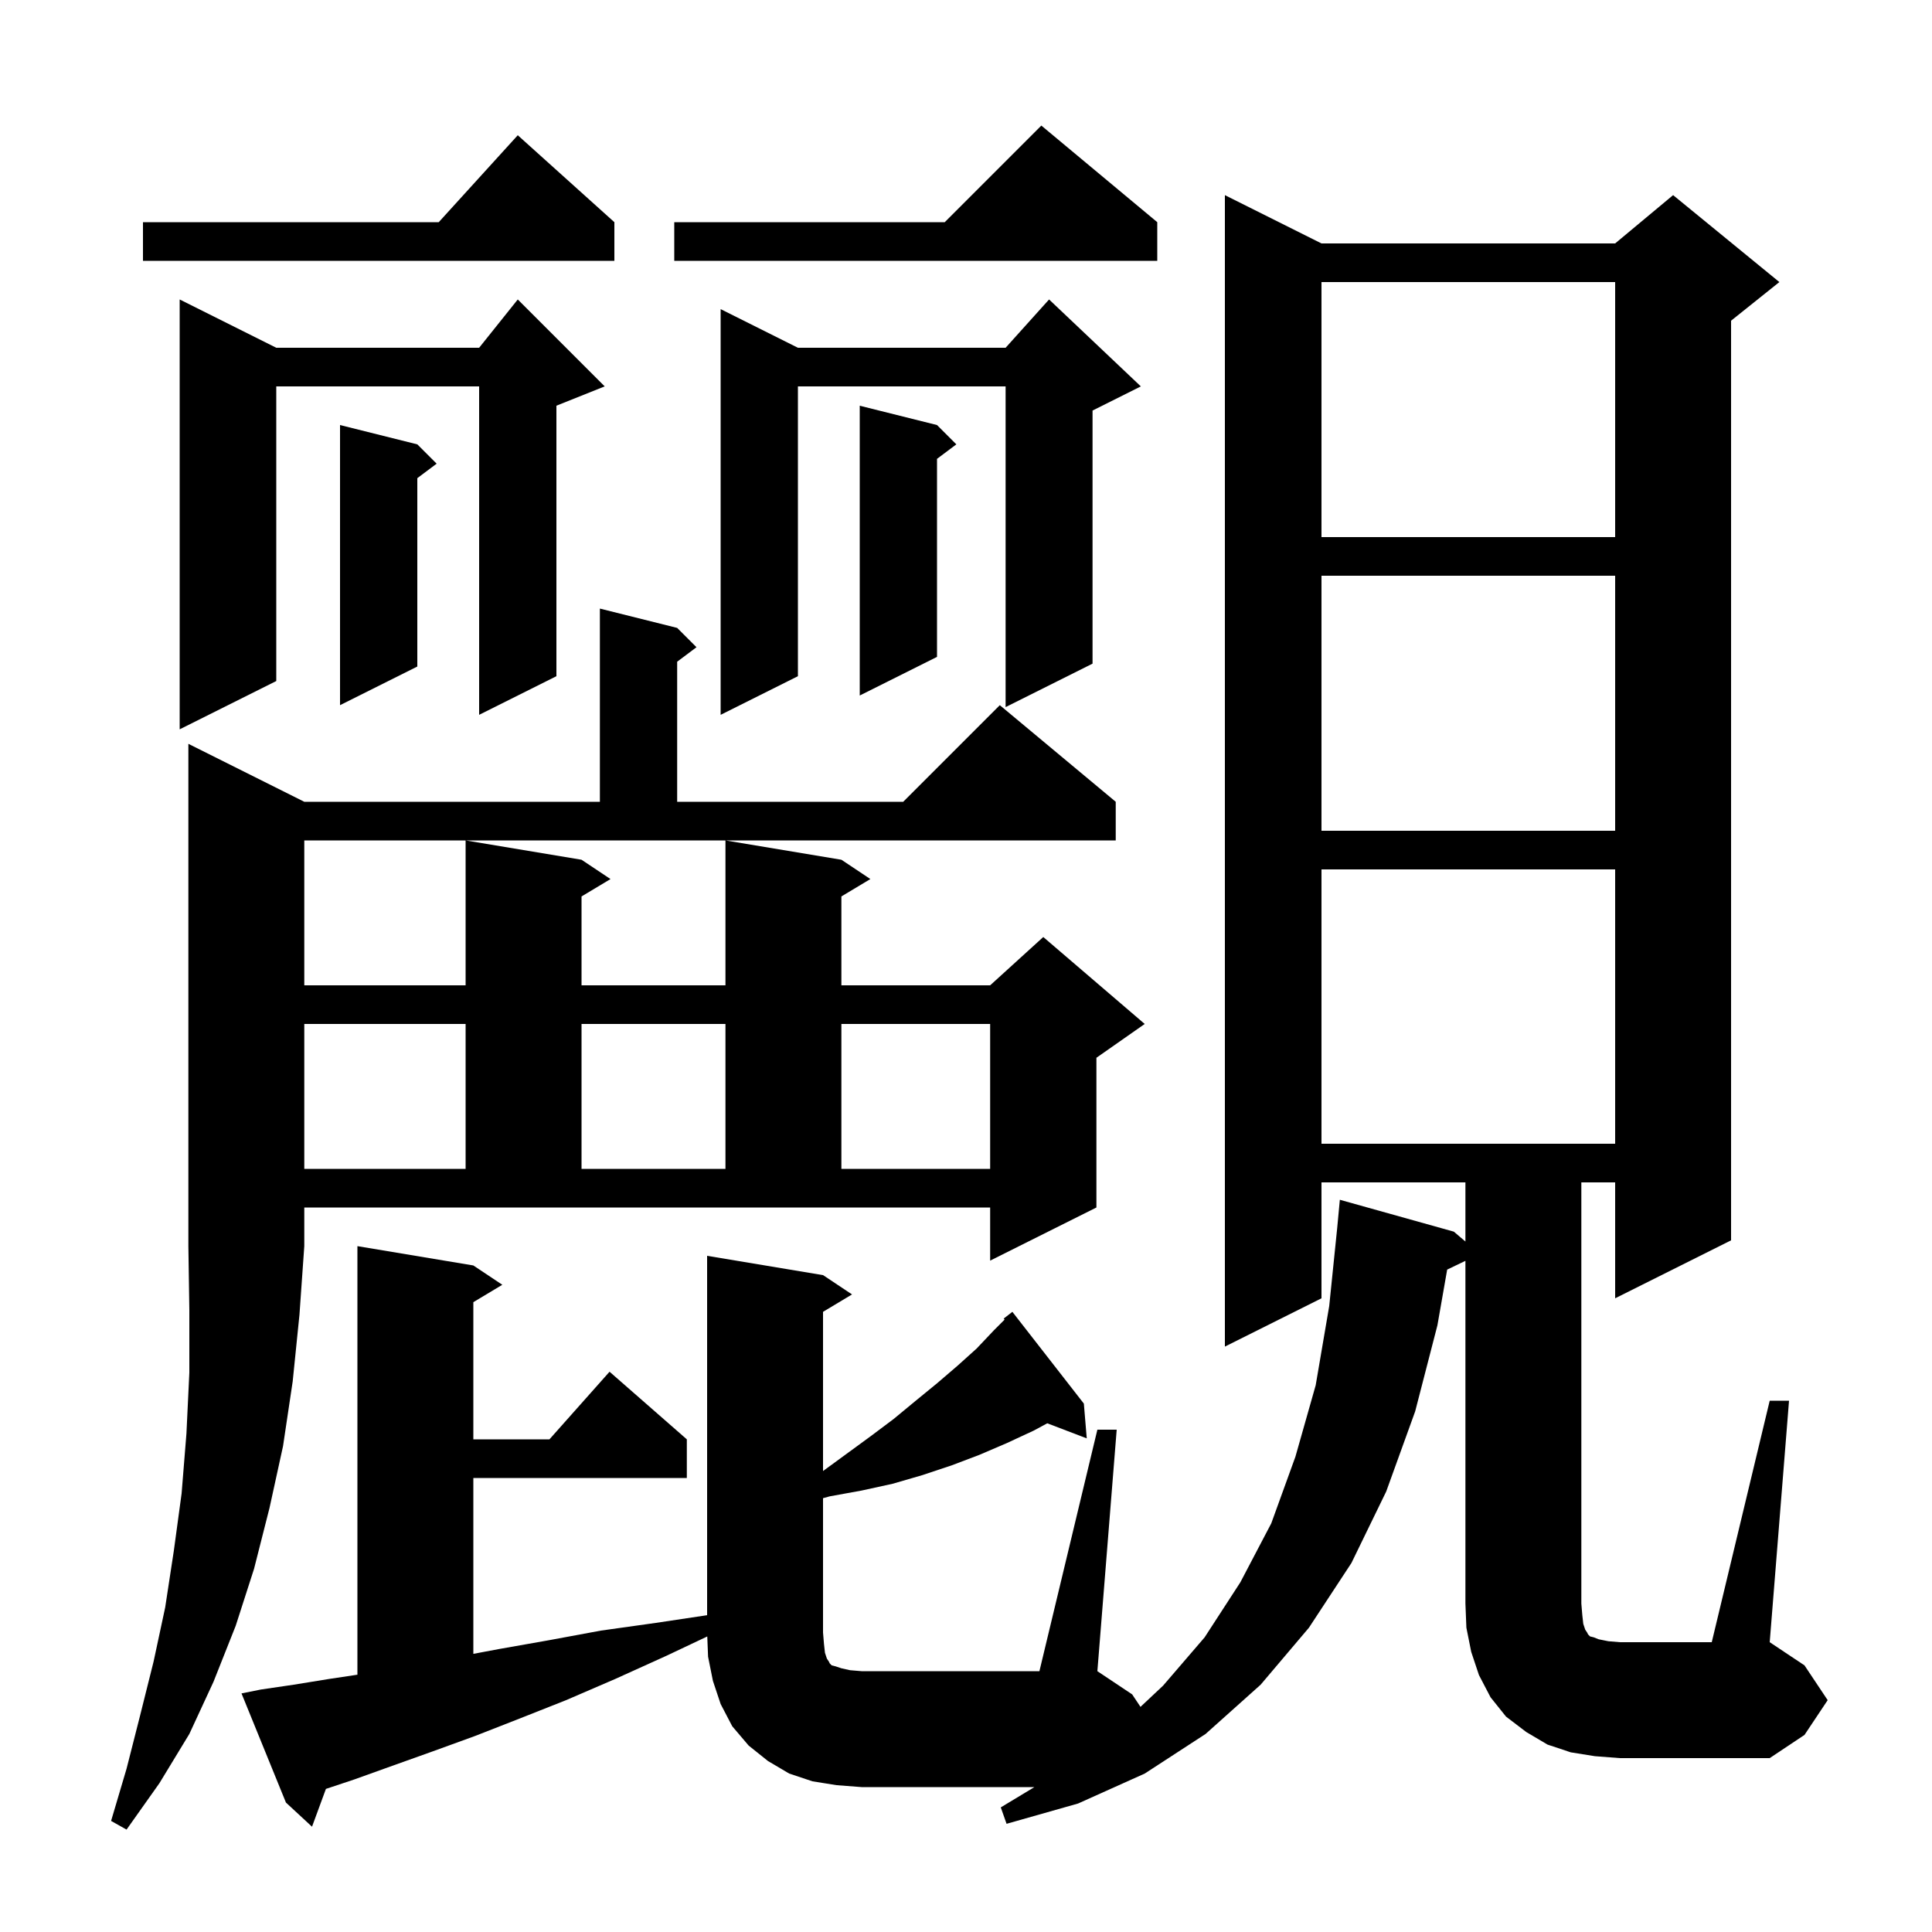 <svg xmlns="http://www.w3.org/2000/svg" xmlns:xlink="http://www.w3.org/1999/xlink" version="1.1" baseProfile="full" viewBox="0 0 200 200" width="200" height="200">
<g fill="black">
<path d="M 31.5 83.0 L 62.1 83.0 L 62.1 63.0 L 70.1 65.0 L 72.1 67.0 L 70.1 68.5 L 70.1 83.0 L 93.5 83.0 L 103.5 73.0 L 115.5 83.0 L 115.5 87.0 L 31.5 87.0 L 31.5 102.0 L 48.2 102.0 L 48.2 87.0 L 60.2 89.0 L 63.2 91.0 L 60.2 92.8 L 60.2 102.0 L 75.1 102.0 L 75.1 87.0 L 87.1 89.0 L 90.1 91.0 L 87.1 92.8 L 87.1 102.0 L 102.5 102.0 L 108.0 97.0 L 118.5 106.0 L 113.5 109.5 L 113.5 125.0 L 102.5 130.5 L 102.5 125.0 L 31.5 125.0 L 31.5 129.0 L 31.0 136.1 L 30.3 143.0 L 29.3 149.7 L 27.9 156.1 L 26.3 162.4 L 24.4 168.3 L 22.1 174.1 L 19.6 179.5 L 16.5 184.6 L 13.1 189.4 L 11.5 188.5 L 13.1 183.1 L 14.5 177.6 L 15.9 172.0 L 17.1 166.4 L 18.0 160.5 L 18.8 154.6 L 19.3 148.4 L 19.6 142.1 L 19.6 135.6 L 19.5 129.0 L 19.5 77.0 Z M 165.1 181.8 L 162.6 181.4 L 160.2 180.6 L 158.0 179.3 L 155.9 177.7 L 154.3 175.7 L 153.1 173.4 L 152.3 171.0 L 151.8 168.5 L 151.7 166.0 L 151.7 130.521 L 149.811 131.429 L 148.8 137.2 L 146.5 146.1 L 143.5 154.4 L 139.9 161.8 L 135.5 168.5 L 130.5 174.4 L 124.8 179.5 L 118.5 183.6 L 111.6 186.7 L 104.2 188.8 L 103.6 187.1 L 107.082 185.0 L 89.2 185.0 L 86.6 184.8 L 84.1 184.4 L 81.7 183.6 L 79.5 182.3 L 77.5 180.7 L 75.8 178.7 L 74.6 176.4 L 73.8 174.0 L 73.3 171.5 L 73.216 169.407 L 69.0 171.4 L 63.7 173.8 L 58.6 176.0 L 53.8 177.9 L 49.2 179.7 L 44.8 181.3 L 40.6 182.8 L 36.7 184.2 L 33.739 185.187 L 32.3 189.1 L 29.6 186.6 L 25.0 175.3 L 27.0 174.9 L 30.4 174.4 L 34.1 173.8 L 37.0 173.365 L 37.0 129.0 L 49.0 131.0 L 52.0 133.0 L 49.0 134.8 L 49.0 149.0 L 56.878 149.0 L 63.1 142.0 L 71.1 149.0 L 71.1 153.0 L 49.0 153.0 L 49.0 171.206 L 51.7 170.7 L 56.8 169.8 L 62.2 168.8 L 67.9 168.0 L 73.2 167.205 L 73.2 130.0 L 85.2 132.0 L 88.2 134.0 L 85.2 135.8 L 85.2 152.281 L 90.1 148.7 L 92.5 146.9 L 94.8 145.0 L 97.0 143.2 L 99.1 141.4 L 101.1 139.6 L 102.9 137.7 L 103.997 136.603 L 103.9 136.5 L 104.8 135.8 L 112.2 145.3 L 112.5 148.9 L 108.413 147.339 L 107.0 148.1 L 104.2 149.4 L 101.4 150.6 L 98.5 151.7 L 95.5 152.7 L 92.4 153.6 L 89.2 154.3 L 85.9 154.9 L 85.2 155.091 L 85.2 169.0 L 85.3 170.2 L 85.4 171.1 L 85.6 171.7 L 85.8 172.0 L 85.9 172.2 L 86.1 172.4 L 86.5 172.5 L 87.1 172.7 L 88.0 172.9 L 89.2 173.0 L 107.6 173.0 L 113.6 148.0 L 115.6 148.0 L 113.6 173.0 L 117.2 175.4 L 118.063 176.694 L 120.4 174.5 L 124.7 169.5 L 128.4 163.8 L 131.6 157.7 L 134.1 150.8 L 136.2 143.4 L 137.6 135.2 L 138.425 127.133 L 138.7 124.2 L 150.5 127.5 L 151.7 128.522 L 151.7 122.4 L 136.8 122.4 L 136.8 134.4 L 126.8 139.4 L 126.8 20.2 L 136.8 25.2 L 167.2 25.2 L 173.2 20.2 L 184.2 29.2 L 179.2 33.2 L 179.2 128.4 L 167.2 134.4 L 167.2 122.4 L 163.7 122.4 L 163.7 166.0 L 163.8 167.2 L 163.9 168.1 L 164.1 168.7 L 164.3 169.0 L 164.4 169.2 L 164.6 169.4 L 165.0 169.5 L 165.5 169.7 L 166.5 169.9 L 167.7 170.0 L 177.2 170.0 L 183.2 145.0 L 185.2 145.0 L 183.2 170.0 L 186.8 172.4 L 189.2 176.0 L 186.8 179.6 L 183.2 182.0 L 167.7 182.0 Z M 31.5 106.0 L 31.5 121.0 L 48.2 121.0 L 48.2 106.0 Z M 60.2 106.0 L 60.2 121.0 L 75.1 121.0 L 75.1 106.0 Z M 87.1 106.0 L 87.1 121.0 L 102.5 121.0 L 102.5 106.0 Z M 136.8 90.0 L 136.8 118.4 L 167.2 118.4 L 167.2 90.0 Z M 136.8 59.6 L 136.8 86.0 L 167.2 86.0 L 167.2 59.6 Z M 62.6 40.0 L 57.6 42.0 L 57.6 70.0 L 49.6 74.0 L 49.6 40.0 L 28.6 40.0 L 28.6 70.5 L 18.6 75.5 L 18.6 31.0 L 28.6 36.0 L 49.6 36.0 L 53.6 31.0 Z M 118.1 40.0 L 113.1 42.5 L 113.1 68.7 L 104.1 73.2 L 104.1 40.0 L 82.6 40.0 L 82.6 70.0 L 74.6 74.0 L 74.6 32.0 L 82.6 36.0 L 104.1 36.0 L 108.6 31.0 Z M 43.2 46.0 L 45.2 48.0 L 43.2 49.5 L 43.2 69.0 L 35.2 73.0 L 35.2 44.0 Z M 97.0 44.0 L 99.0 46.0 L 97.0 47.5 L 97.0 68.0 L 89.0 72.0 L 89.0 42.0 Z M 136.8 29.2 L 136.8 55.6 L 167.2 55.6 L 167.2 29.2 Z M 119.8 23.0 L 119.8 27.0 L 69.8 27.0 L 69.8 23.0 L 97.8 23.0 L 107.8 13.0 Z M 63.6 23.0 L 63.6 27.0 L 14.8 27.0 L 14.8 23.0 L 45.418 23.0 L 53.6 14.0 Z " />
</g>
</svg>